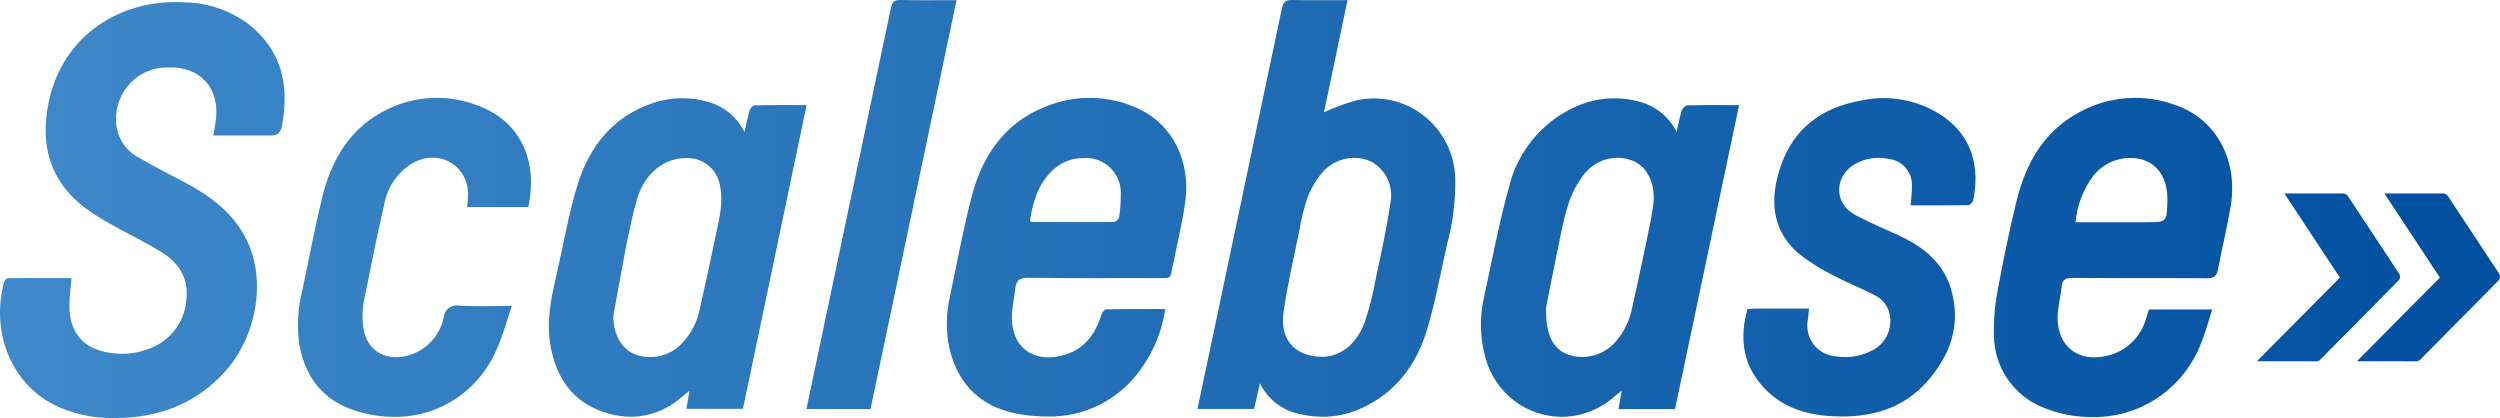 <svg width="598" height="100" viewBox="0 0 598 100" fill="none" xmlns="http://www.w3.org/2000/svg">
<path d="M27.009 99.998C22.125 100.054 17.294 98.961 12.899 96.806C2.965 91.753 -1.657 80.36 0.535 69.357C1.122 66.237 1.439 66.524 3.256 66.524C3.256 66.524 16.474 66.486 17.103 66.524C16.882 68.57 16.637 71.042 16.609 72.914C16.508 79.413 19.841 83.462 26.195 84.382C29.877 85.006 33.659 84.461 37.022 82.822C39.177 81.788 41.017 80.189 42.351 78.191C43.685 76.192 44.464 73.868 44.605 71.462C45.128 66.344 42.604 62.732 38.516 60.237C34.526 57.801 30.295 55.769 26.218 53.468C24.164 52.346 22.188 51.084 20.305 49.691C11.897 43.283 9.56 34.691 11.625 24.57C14.965 8.199 29.146 -0.48 44.574 0.579C50.065 0.744 55.367 2.64 59.741 6C67.421 12.215 69.197 20.435 67.489 29.833C67.131 31.813 66.44 32.522 64.368 32.407H51.025C51.247 31.146 51.477 29.915 51.622 28.825C52.637 21.067 47.942 15.875 40.156 16.127C38.477 16.094 36.81 16.412 35.259 17.062C33.708 17.712 32.306 18.68 31.143 19.904C29.98 21.128 29.08 22.582 28.499 24.175C27.919 25.768 27.671 27.465 27.771 29.16C27.848 30.976 28.41 32.738 29.396 34.257C30.383 35.777 31.758 36.999 33.376 37.793C36.886 39.893 40.577 41.681 44.185 43.613C50.369 46.914 55.89 50.958 59.058 57.519C63.862 67.442 61.285 81.288 52.929 89.862C45.938 97.028 37.268 99.995 27.482 99.995L27.009 99.998ZM488.479 97.375C485.11 95.991 482.218 93.633 480.166 90.598C478.114 87.562 476.991 83.983 476.939 80.307C476.846 76.263 477.228 72.223 478.077 68.271C479.298 61.519 480.721 54.805 482.346 48.131C484.542 39.099 488.871 31.405 497.323 26.873C500.902 24.901 504.863 23.74 508.931 23.472C512.999 23.204 517.076 23.835 520.877 25.322C530.33 28.805 535.384 38.513 533.571 49.404C532.737 54.426 531.481 59.377 530.561 64.389C530.251 66.076 529.572 66.556 527.89 66.556C517.175 66.474 506.459 66.555 495.744 66.474C494.061 66.459 493.293 66.887 493.131 68.641C492.913 71.039 492.2 73.415 492.178 75.807C492.119 82.904 497.124 86.735 504.01 85.11C506.238 84.605 508.289 83.495 509.941 81.901C511.593 80.306 512.783 78.286 513.385 76.058C513.612 75.392 513.804 74.705 514.013 74.027H529.166C528.202 76.965 527.5 79.743 526.398 82.348C524.328 87.593 520.719 92.072 516.058 95.183C511.396 98.294 505.904 99.888 500.32 99.751C496.255 99.77 492.229 98.962 488.479 97.375ZM508.331 37.848C506.873 37.995 505.46 38.432 504.171 39.134C502.882 39.837 501.743 40.791 500.821 41.941C498.332 45.178 496.823 49.075 496.478 53.161H513.293C518.311 53.161 518.311 53.161 518.443 48.034C518.607 41.748 515.132 37.779 509.611 37.779C509.184 37.78 508.756 37.803 508.331 37.848V37.848ZM83.366 97.647C76.42 94.878 72.754 89.355 71.542 82.033C71.004 77.87 71.259 73.642 72.293 69.576C73.867 62.156 75.26 54.693 77.035 47.324C79.264 38.116 83.827 30.431 92.644 26.158C96.019 24.504 99.697 23.573 103.445 23.425C107.193 23.277 110.931 23.916 114.424 25.3C124.328 28.985 128.801 38.258 126.359 49.532H111.753C111.901 48.288 111.964 47.034 111.943 45.781C111.386 39.003 104.524 35.598 98.527 39.114C96.802 40.18 95.319 41.603 94.177 43.29C93.036 44.977 92.261 46.889 91.903 48.901C90.121 56.671 88.545 64.494 86.989 72.317C86.727 73.934 86.658 75.576 86.783 77.21C87.058 83.328 91.684 86.645 97.568 85.043C99.686 84.478 101.608 83.329 103.119 81.725C104.63 80.121 105.672 78.125 106.128 75.958C106.164 75.505 106.296 75.065 106.516 74.668C106.735 74.271 107.036 73.927 107.399 73.658C107.761 73.389 108.177 73.202 108.618 73.11C109.058 73.018 109.513 73.023 109.951 73.125C113.885 73.319 117.831 73.18 122.432 73.18C121.15 76.9 120.289 80.322 118.832 83.473C116.8 88.343 113.377 92.488 109.001 95.38C104.625 98.271 99.496 99.778 94.269 99.706C90.539 99.712 86.841 99.014 83.366 97.647V97.647ZM355.323 85.59C353.984 80.841 353.87 75.824 354.993 71.017C356.899 62.267 358.536 53.436 360.928 44.826C361.95 40.563 363.934 36.598 366.726 33.24C369.517 29.882 373.04 27.223 377.017 25.471C381.812 23.328 387.194 22.934 392.245 24.357C394.134 24.859 395.895 25.761 397.413 27.004C398.93 28.247 400.169 29.802 401.046 31.566C401.503 29.566 401.78 27.966 402.264 26.44C402.429 25.92 403.117 25.215 403.583 25.203C407.597 25.105 411.615 25.147 415.99 25.147C410.853 49.52 405.769 73.645 400.67 97.858H387.136L387.927 93.41C387.138 94.06 386.659 94.435 386.198 94.833C382.692 97.95 378.19 99.681 373.521 99.706C369.379 99.686 365.357 98.296 362.07 95.746C358.784 93.197 356.414 89.63 355.323 85.59V85.59ZM379.08 41.45C377.262 43.723 375.895 46.329 375.054 49.126C373.691 53.609 372.911 58.276 371.938 62.879C371.081 66.966 370.313 71.069 369.795 73.662C369.727 80.142 371.454 83.368 374.873 84.737C376.866 85.468 379.03 85.579 381.087 85.056C383.144 84.533 384.998 83.4 386.412 81.802C388.448 79.49 389.827 76.665 390.405 73.625C391.44 68.959 392.464 64.307 393.437 59.636C394.155 56.184 394.907 52.728 395.426 49.243C396.135 44.501 394.307 40.283 391.091 38.698C389.784 38.062 388.351 37.736 386.9 37.743C385.408 37.744 383.934 38.077 382.583 38.719C381.232 39.361 380.038 40.295 379.085 41.456L379.08 41.45ZM143.227 98.115C136.303 95.362 132.9 89.698 131.653 82.53C130.634 76.697 131.873 71.074 133.174 65.447C134.793 58.447 135.977 51.309 138.067 44.448C140.93 35.066 146.585 27.855 156.23 24.63C160.581 23.168 165.272 23.106 169.659 24.452C171.473 24.995 173.157 25.908 174.607 27.136C176.057 28.365 177.242 29.881 178.088 31.591C178.583 29.435 178.856 27.906 179.306 26.425C179.458 25.925 180.042 25.206 180.442 25.196C184.524 25.108 188.607 25.143 192.941 25.143C187.841 49.462 182.786 73.562 177.712 97.78H164.194L164.926 93.471C164.023 94.198 163.405 94.691 162.797 95.193C159.507 98.056 155.322 99.651 150.982 99.693C148.324 99.665 145.695 99.132 143.232 98.121L143.227 98.115ZM152.431 47.464C151.303 51.211 150.563 55.083 149.755 58.921L146.776 75.1C146.693 75.746 146.697 76.4 146.786 77.045C147.188 81.189 149.6 84.475 153.27 85.165C154.929 85.531 156.651 85.486 158.29 85.034C159.928 84.583 161.435 83.738 162.681 82.572C165.141 80.199 166.8 77.105 167.426 73.727C168.797 67.675 170.098 61.602 171.372 55.528C172.12 51.949 173.002 48.384 172.261 44.656C172.004 42.75 171.071 41.005 169.634 39.744C168.197 38.484 166.355 37.796 164.453 37.808C164.315 37.808 164.176 37.808 164.038 37.808C158.863 37.805 154.229 41.494 152.435 47.468L152.431 47.464ZM310.359 98.923C308.423 98.46 306.612 97.569 305.058 96.314C303.503 95.059 302.244 93.47 301.37 91.663L299.985 97.82H286.432L291.281 74.869C296.412 50.568 301.531 26.263 306.637 1.954C306.966 0.406 307.577 -0.028 309.077 0.004C313.414 0.097 317.761 0.037 322.327 0.037C320.418 9.127 318.559 17.992 316.701 26.846C319.176 25.717 321.729 24.776 324.342 24.03C327.156 23.383 330.078 23.378 332.894 24.014C335.711 24.65 338.352 25.911 340.627 27.707C342.902 29.503 344.753 31.788 346.045 34.397C347.338 37.006 348.041 39.872 348.102 42.789C348.179 48.097 347.513 53.389 346.124 58.507C344.594 65.26 343.364 72.11 341.388 78.73C338.837 87.272 333.793 94.035 325.437 97.751C322.587 99.029 319.505 99.686 316.388 99.681C314.358 99.675 312.337 99.422 310.367 98.926L310.359 98.923ZM316.253 41.289C314.716 43.132 313.506 45.23 312.675 47.489C311.837 50.033 311.202 52.641 310.778 55.288C309.459 61.751 307.931 68.189 307.013 74.714C306.098 81.195 309.65 85.332 316.488 85.358C320.977 85.192 324.54 82.063 326.414 77.135C327.583 73.673 328.484 70.124 329.111 66.521C330.367 60.582 331.691 54.642 332.573 48.641C332.981 46.694 332.751 44.665 331.918 42.861C331.085 41.057 329.695 39.576 327.957 38.641C326.69 38.057 325.313 37.756 323.92 37.76C322.467 37.761 321.031 38.077 319.709 38.686C318.386 39.295 317.208 40.182 316.253 41.289V41.289ZM244.791 99.218C235.35 97.903 229.181 92.583 227.023 83.015C226.217 78.954 226.3 74.764 227.267 70.739C228.894 62.932 230.35 55.072 232.33 47.361C234.87 37.468 240.124 29.477 249.959 25.563C253.542 24.059 257.397 23.328 261.276 23.417C265.155 23.506 268.972 24.413 272.484 26.08C280.409 29.761 284.861 38.605 283.52 48.226C282.72 53.981 281.268 59.642 280.165 65.357C279.934 66.544 279.194 66.524 278.409 66.507H278.103C267.387 66.507 256.672 66.582 245.956 66.437C243.843 66.41 243.06 67.117 242.852 69.04C242.61 71.314 242.058 73.572 242.038 75.844C241.982 82.875 246.87 86.69 253.704 85.135C258.96 83.94 261.851 80.379 263.411 75.414C263.584 74.852 264.144 73.999 264.538 73.989C269.2 73.889 273.864 73.925 278.731 73.925C278.006 78.936 276.116 83.702 273.215 87.83C270.69 91.58 267.271 94.627 263.274 96.688C259.276 98.748 254.83 99.757 250.345 99.621C248.484 99.616 246.626 99.482 244.784 99.22L244.791 99.218ZM258.868 37.811C256.18 37.856 253.611 38.933 251.682 40.825C248.279 44.111 247.043 48.378 246.345 52.858C246.584 52.979 246.701 53.087 246.815 53.087C253.357 53.117 259.898 53.154 266.433 53.106C266.71 53.05 266.969 52.923 267.185 52.738C267.402 52.554 267.568 52.317 267.669 52.049C267.961 50.249 268.103 48.428 268.093 46.605C268.158 45.419 267.973 44.233 267.549 43.126C267.126 42.019 266.474 41.016 265.637 40.183C264.8 39.35 263.797 38.708 262.695 38.297C261.594 37.887 260.418 37.719 259.247 37.805C259.12 37.806 258.991 37.809 258.861 37.813L258.868 37.811ZM438.454 99.568C431.73 99.253 425.642 97.243 421.161 91.883C416.78 86.64 416.142 80.57 417.988 73.919C418.664 73.882 419.239 73.823 419.815 73.823C424.028 73.823 428.24 73.823 432.711 73.823C432.622 74.747 432.571 75.49 432.475 76.232C432.24 77.281 432.234 78.37 432.458 79.422C432.682 80.474 433.131 81.463 433.772 82.322C434.414 83.18 435.233 83.887 436.173 84.392C437.113 84.897 438.15 85.189 439.213 85.246C442.061 85.695 444.978 85.246 447.564 83.958C448.85 83.385 449.956 82.467 450.761 81.303C451.567 80.139 452.042 78.774 452.134 77.357C452.288 75.971 452.007 74.571 451.33 73.356C450.653 72.141 449.614 71.172 448.362 70.587C445.278 68.921 441.956 67.721 438.89 66.037C435.623 64.474 432.553 62.52 429.745 60.219C423.689 54.623 423.402 47.461 425.83 40.093C428.918 30.713 435.782 25.688 445.22 24.038C448.563 23.312 452.017 23.273 455.375 23.923C458.734 24.572 461.929 25.898 464.772 27.82C471.776 32.683 473.616 40.06 471.985 47.893C471.885 48.366 471.232 49.073 470.832 49.078C466.235 49.164 461.638 49.134 457.019 49.134C457.218 47.523 457.323 45.9 457.332 44.276C457.353 42.744 456.812 41.259 455.812 40.107C454.813 38.956 453.426 38.22 451.921 38.043C449.102 37.387 446.141 37.832 443.632 39.289C438.723 42.214 438.651 48.584 443.619 51.318C447.2 53.289 451.021 54.818 454.716 56.569C460.256 59.204 464.816 62.924 466.651 69.047C469.224 77.652 466.498 85.118 460.774 91.476C455.334 97.521 448.28 99.623 440.571 99.625C439.864 99.623 439.157 99.604 438.45 99.57L438.454 99.568ZM192.902 97.828C194.259 91.38 195.587 85.052 196.921 78.725C202.32 53.142 207.711 27.554 213.093 1.964C213.411 0.439 213.998 -0.036 215.52 0.002C219.863 0.107 224.207 0.04 228.805 0.04C221.896 32.873 215.061 65.359 208.231 97.828H192.902ZM563.764 86.422L583.622 66.402L570.348 46.273H584.392C584.614 46.273 584.834 46.328 585.03 46.434C585.226 46.541 585.394 46.694 585.518 46.881L597.771 65.419C597.945 65.681 598.024 65.997 597.994 66.311C597.964 66.626 597.827 66.92 597.606 67.144L578.929 86.022C578.803 86.149 578.654 86.25 578.49 86.319C578.326 86.388 578.15 86.423 577.972 86.423L563.764 86.422ZM539.845 86.422L559.702 66.402L546.428 46.273H560.472C560.694 46.273 560.914 46.328 561.11 46.434C561.306 46.541 561.474 46.694 561.598 46.881L573.853 65.419C574.027 65.681 574.105 65.997 574.075 66.311C574.045 66.626 573.908 66.92 573.688 67.144L555.013 86.022C554.759 86.278 554.415 86.423 554.056 86.423L539.845 86.422Z" fill="url(#paint0_linear_748_1791)"/>
<defs>
<linearGradient id="paint0_linear_748_1791" x1="0" y1="50" x2="598" y2="50" gradientUnits="userSpaceOnUse">
<stop stop-color="#3F89CA"/>
<stop offset="1" stop-color="#004F9F"/>
</linearGradient>
</defs>
</svg>
